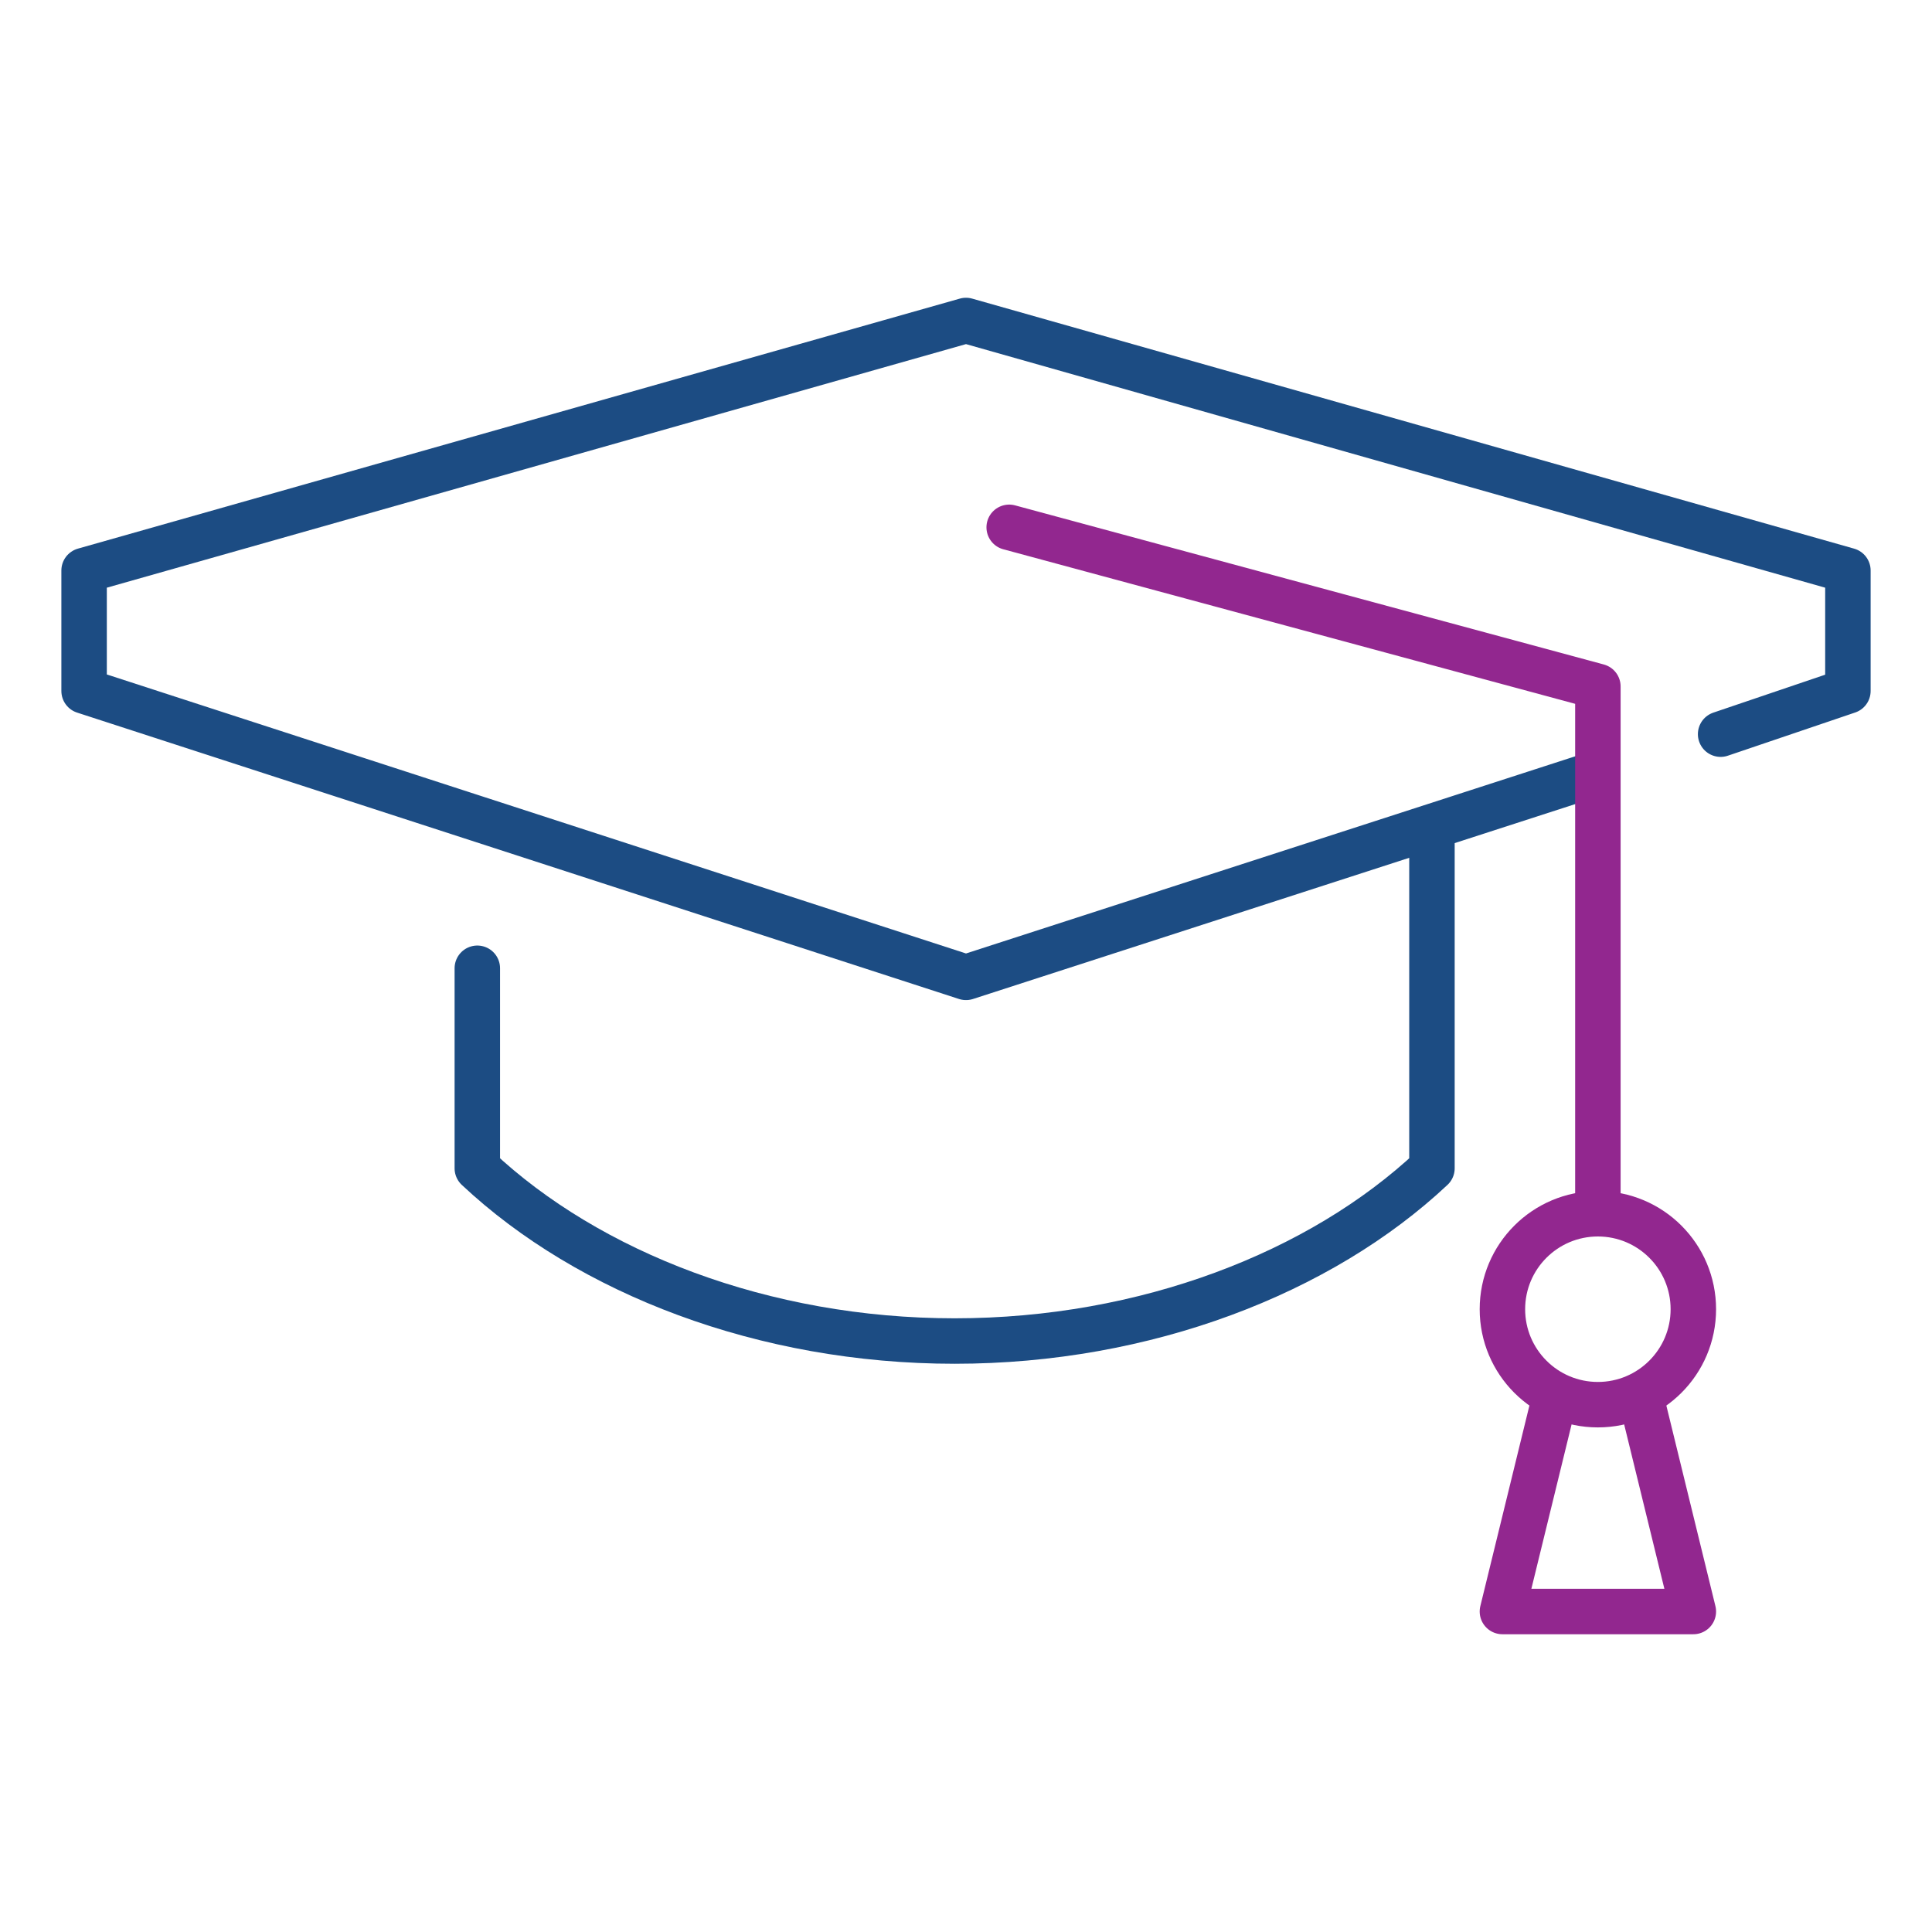 <?xml version="1.0" encoding="utf-8"?>
<!-- Generator: Adobe Illustrator 25.2.3, SVG Export Plug-In . SVG Version: 6.00 Build 0)  -->
<svg version="1.1" id="Layer_1" xmlns="http://www.w3.org/2000/svg" xmlns:xlink="http://www.w3.org/1999/xlink" x="0px" y="0px"
	 viewBox="0 0 85 85" style="enable-background:new 0 0 85 85;" xml:space="preserve">
<style type="text/css">
	.st0{fill:none;stroke:#1C4C83;stroke-width:2;stroke-linecap:round;stroke-linejoin:round;stroke-miterlimit:10;}
	.st1{fill:none;stroke:#92278F;stroke-width:2;stroke-linecap:round;stroke-linejoin:round;stroke-miterlimit:10;}
	.st2{fill:none;stroke:#92278F;stroke-width:2;stroke-linejoin:round;stroke-miterlimit:10;}
</style>
<g>
	<polyline class="st0" points="75.7,32.3 81.3,30.4 81.3,25.1 42.5,14.1 3.7,25.1 3.7,30.4 42.5,43 70,34.1 	"/>
	<path class="st0" d="M21,42.6v8.8C25.9,56,33.6,59,42,59c8.4,0,16.1-3,21-7.6V36.9"/>
	<polyline class="st1" points="70.3,53.2 70.3,30.2 44.4,23.2 	"/>
	<circle class="st1" cx="70.3" cy="57.6" r="4.2"/>
	<polyline class="st2" points="68.4,61.5 66.1,70.9 74.5,70.9 72.2,61.5 	"/>
</g>
</svg>
